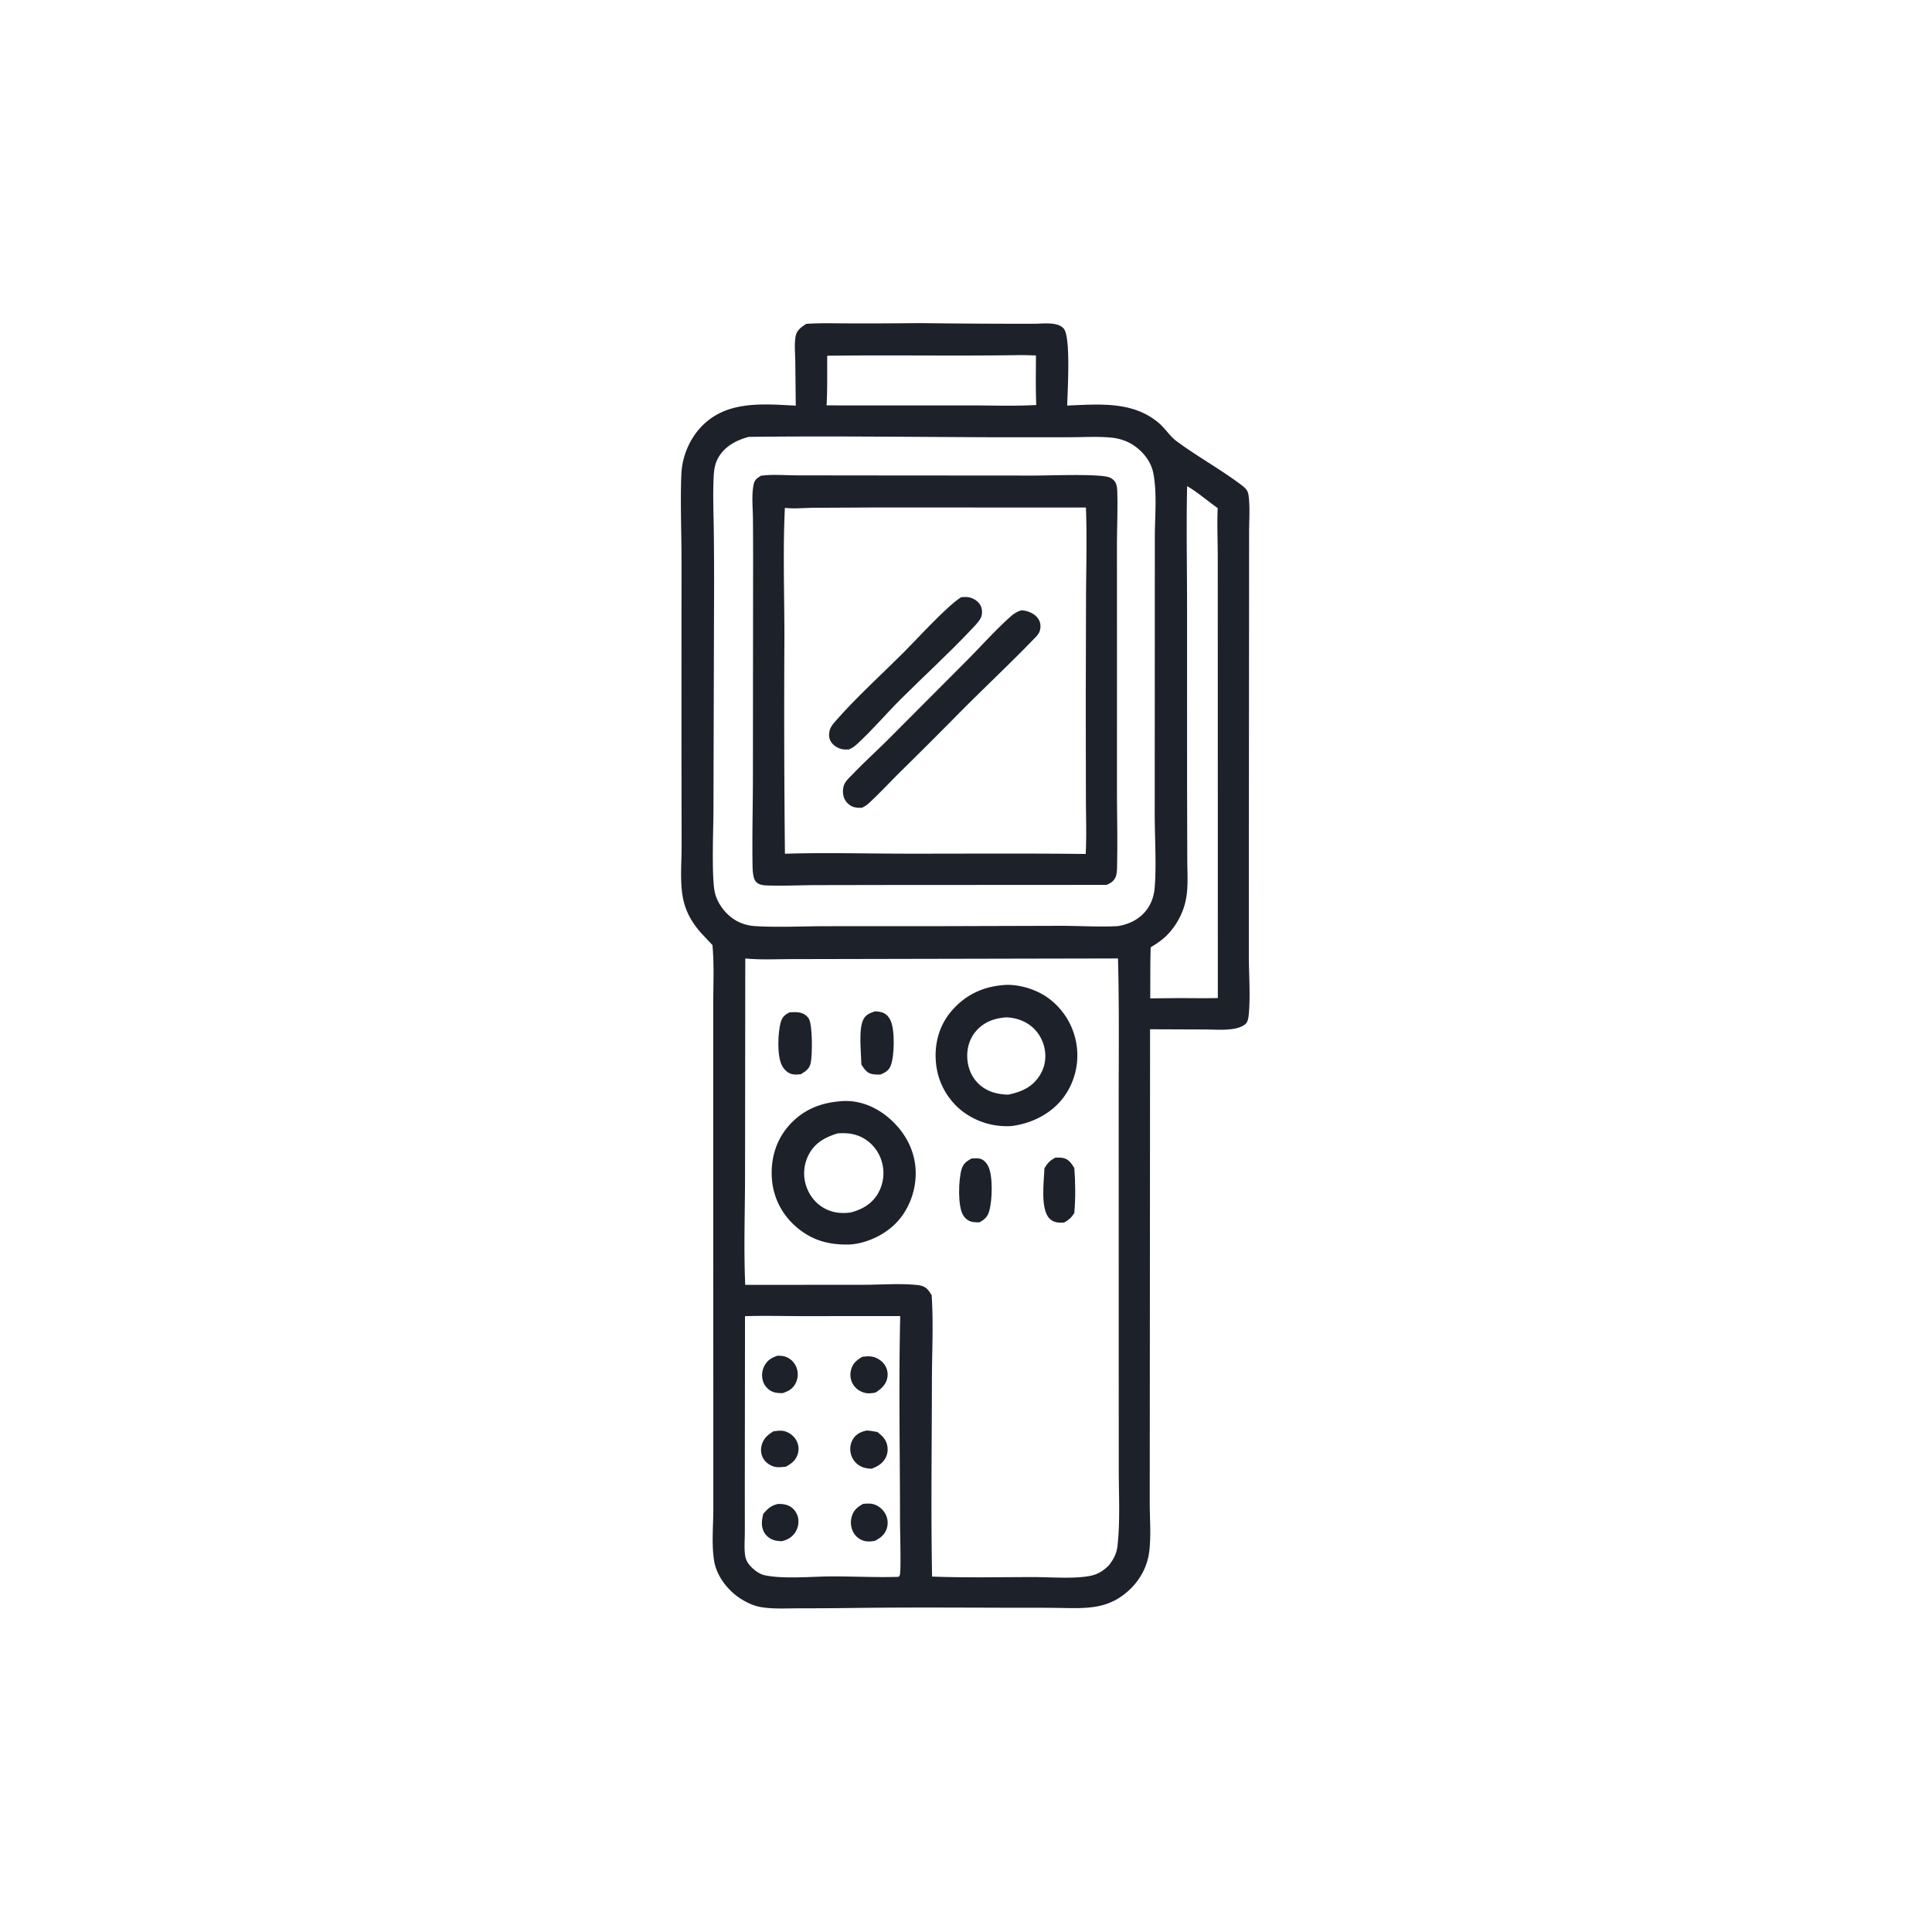 <svg version="1.1" xmlns="http://www.w3.org/2000/svg" style="display: block;" viewBox="0 0 2048 2048" width="1024" height="1024">
<path transform="translate(0,0)" fill="rgb(28,33,42)" d="M 974.693 342.506 A 9572.82 9572.82 0 0 0 1096.58 343.204 C 1105.48 343.151 1121.18 340.787 1127.62 348.357 C 1135.31 357.381 1131.6 415.365 1131.27 429.902 C 1164.94 428.594 1200.68 424.939 1228.21 448.25 C 1235.25 454.214 1240.12 462.463 1247.59 467.964 C 1269.41 484.04 1293.52 497.278 1315.23 513.603 C 1319.73 516.982 1322.75 519.375 1323.52 525.182 C 1325.2 537.805 1324.09 551.757 1324.09 564.513 L 1324.05 641.236 L 1323.84 906.259 L 1323.85 1015.33 C 1323.93 1034.38 1325.47 1054.65 1323.89 1073.59 C 1323.59 1077.19 1323.25 1082.56 1320.49 1085.24 C 1316.95 1088.69 1310.65 1090.22 1305.93 1090.87 C 1296.4 1092.16 1285.92 1091.31 1276.3 1091.28 L 1219.12 1091.06 L 1218.84 1487.01 L 1218.76 1592.83 C 1218.76 1610.08 1220.46 1629.47 1217.99 1646.48 C 1215.95 1660.55 1208.88 1673.79 1198.84 1683.75 C 1175.23 1707.2 1150.59 1704.82 1119.81 1704.42 C 1103.05 1704.2 1086.27 1704.28 1069.5 1704.27 C 1016.24 1704.13 962.847 1703.81 909.601 1704.44 A 4569.06 4569.06 0 0 1 846.255 1704.88 C 833.16 1704.92 819.044 1705.77 806.128 1703.51 C 796.682 1701.86 785.685 1695.92 778.415 1689.77 C 767.961 1680.93 759.246 1668.27 757.006 1654.58 C 754.194 1637.39 756.09 1618.08 756.151 1600.61 L 756.154 1505.75 L 756.045 1171.45 L 756.059 1064.44 C 756.058 1044.29 757.093 1023.39 755.364 1003.32 L 755.227 1001.81 L 744.708 990.605 C 733.805 978.882 726.388 966.156 723.656 950.231 C 720.694 932.97 722.578 914.183 722.533 896.706 L 722.377 788.007 L 722.436 593.918 C 722.434 563.731 721.048 533.031 722.256 502.912 C 723.069 482.63 732.093 462.286 747.268 448.583 C 773.807 424.618 810.367 428.38 843.543 429.983 L 843.045 383.465 C 842.939 374.906 841.904 365.146 843.351 356.725 C 844.528 349.871 849.238 346.924 854.653 343.303 C 869.042 342.278 883.724 342.785 898.155 342.78 A 5298.96 5298.96 0 0 0 974.693 342.506 z M 793.727 463.103 C 780.633 466.566 768.378 473.021 761.417 485.18 C 756.792 493.257 756.603 501.879 756.298 510.991 C 755.701 528.82 756.476 546.805 756.683 564.651 A 4563.35 4563.35 0 0 1 756.884 646.173 L 756.296 857.962 C 756.29 878.406 753.932 932.235 758.122 947.552 C 761.342 959.321 770.672 970.809 781.405 976.472 C 787.446 979.658 793.795 981.335 800.593 981.738 C 824.751 983.169 849.669 981.901 873.893 981.813 L 998.564 981.765 L 1124.57 981.403 C 1144.53 981.401 1165.25 982.824 1185.1 981.716 C 1197.34 979.665 1208.52 974.133 1215.93 963.881 C 1220.89 957.02 1223.38 948.991 1224.04 940.607 C 1225.97 915.873 1224.01 887.23 1224.05 862.055 L 1224.13 685.309 L 1224.17 568.517 C 1224.22 547.035 1226.66 522.534 1222.55 501.559 C 1220.08 488.962 1211.44 478.304 1200.78 471.462 C 1193.85 467.018 1185.73 464.605 1177.58 463.845 C 1163.41 462.524 1148.41 463.457 1134.16 463.482 L 1053.05 463.507 C 966.905 463.209 879.711 462.073 793.727 463.103 z M 790.023 1016.01 L 789.78 1244.94 C 789.76 1283.79 788.259 1323.26 789.985 1362.02 L 915.204 1361.93 C 933.648 1361.93 955.375 1360.18 973.311 1362.3 C 976.938 1362.73 980.399 1363.89 982.994 1366.57 C 984.8 1368.43 986.199 1370.81 987.593 1372.99 C 989.607 1403.01 987.89 1434.11 987.854 1464.22 C 987.774 1533.16 986.781 1602.32 988.029 1671.24 C 1023.83 1672.6 1059.92 1671.78 1095.77 1671.77 C 1113.94 1671.77 1137.45 1673.81 1154.92 1670.62 C 1162.45 1669.25 1168.04 1666.19 1173.64 1661.05 C 1174.26 1660.47 1174.87 1659.88 1175.47 1659.27 C 1180.63 1652.69 1183.74 1646.61 1184.65 1638.24 C 1187.51 1611.86 1185.93 1584.18 1185.93 1557.6 L 1185.89 1415.73 L 1185.87 1167.9 C 1185.84 1117.29 1186.48 1066.59 1185.13 1015.99 L 920.936 1016.53 L 838.28 1016.7 C 822.397 1016.73 805.808 1017.58 790.023 1016.01 z M 789.733 1395.22 L 789.526 1573.5 L 789.544 1623.87 C 789.547 1632.17 788.68 1641.29 789.961 1649.47 C 790.706 1654.23 793.44 1658.16 796.812 1661.49 C 800.303 1664.95 805.195 1668.54 810.058 1669.67 C 829.492 1674.21 861.918 1671.05 882.502 1671.04 C 904.85 1671.03 927.442 1672.17 949.751 1671.6 C 950.753 1671.58 951.753 1671.51 952.753 1671.46 C 953.13 1670.82 953.657 1670.25 953.885 1669.55 C 955.309 1665.17 954.059 1621.25 954.056 1612.51 C 954.026 1540.14 952.572 1467.42 954.269 1395.09 L 849.15 1395.14 C 829.394 1395.11 809.467 1394.54 789.733 1395.22 z M 1258.42 515.414 C 1257.48 555.166 1258.25 595.074 1258.32 634.842 L 1258.36 834.884 L 1258.57 911.117 C 1258.58 924.493 1259.72 939.19 1257.34 952.334 C 1254.62 967.386 1246.8 982.084 1235.71 992.621 C 1230.86 997.228 1225.47 1000.73 1219.78 1004.19 C 1219.14 1022.2 1219.49 1040.27 1219.27 1058.3 L 1248.97 1058.03 C 1262.95 1058.02 1276.98 1058.29 1290.94 1057.97 L 1290.9 696.49 L 1290.87 590.081 C 1290.86 573.036 1290.02 555.619 1290.81 538.614 C 1281.76 532.268 1267.14 519.986 1258.42 515.414 z M 1077.16 376.475 C 1010.4 377.488 943.63 376.216 876.88 377.1 C 876.769 394.581 877.183 412.253 876.191 429.7 L 901.25 429.76 L 1027.41 429.739 C 1050.98 429.747 1074.98 430.664 1098.49 429.306 C 1097.7 411.865 1098.15 394.264 1098.14 376.802 C 1091.14 376.543 1084.17 376.32 1077.16 376.475 z"/>
<path transform="translate(0,0)" fill="rgb(28,33,42)" d="M 824.095 1437.16 C 827.636 1437.12 830.921 1437.29 834.205 1438.77 A 19.477 19.477 0 0 1 844.524 1450.24 A 20.861 20.861 0 0 1 843.47 1466.19 C 840.45 1472.21 835.876 1474.69 829.712 1476.74 C 825.463 1476.81 821.424 1476.62 817.584 1474.59 A 18.117 18.117 0 0 1 808.721 1463.82 A 21.282 21.282 0 0 1 810.374 1447.72 C 813.521 1441.82 817.929 1439.21 824.095 1437.16 z"/>
<path transform="translate(0,0)" fill="rgb(28,33,42)" d="M 824.413 1594.3 C 828.498 1594.14 832.816 1594.53 836.531 1596.38 C 841.039 1598.64 844.41 1603 845.712 1607.84 A 20.605 20.605 0 0 1 842.924 1624.45 C 839.43 1629.72 834.519 1632.47 828.456 1633.76 A 54.167 54.167 0 0 1 822.698 1633.14 C 818.026 1632.35 813.491 1629.57 810.84 1625.61 C 806.379 1618.92 807.412 1612.15 809.021 1604.85 C 813.963 1599.18 816.946 1596.19 824.413 1594.3 z"/>
<path transform="translate(0,0)" fill="rgb(28,33,42)" d="M 819.824 1517.27 C 823.531 1516.86 827.687 1516.14 831.354 1517.06 C 836.495 1518.34 841.333 1521.95 843.968 1526.55 A 18.688 18.688 0 0 1 845.521 1541.74 C 843.405 1548.27 838.839 1551.6 833.026 1554.75 C 829.488 1555.09 825.326 1555.67 821.82 1554.98 C 816.968 1554.03 812.118 1550.8 809.455 1546.63 C 806.716 1542.34 806.076 1536.98 807.377 1532.1 C 809.282 1524.95 813.755 1521.02 819.824 1517.27 z"/>
<path transform="translate(0,0)" fill="rgb(28,33,42)" d="M 914.062 1438.27 C 917.293 1437.93 920.624 1437.48 923.857 1437.99 C 929.161 1438.83 934.289 1441.95 937.434 1446.31 A 18.183 18.183 0 0 1 940.519 1460.85 C 938.963 1467.99 934.055 1472.33 928.188 1476.13 C 924.873 1476.77 921.277 1477.33 917.922 1476.71 C 912.434 1475.7 907.342 1472.43 904.391 1467.67 C 901.457 1462.93 900.763 1457.18 902.218 1451.83 C 904.056 1445.07 908.26 1441.7 914.062 1438.27 z"/>
<path transform="translate(0,0)" fill="rgb(28,33,42)" d="M 914.912 1594.19 C 918.494 1593.84 922.644 1593.55 926.12 1594.58 C 931.579 1596.19 936.397 1600.39 938.884 1605.48 A 19.642 19.642 0 0 1 939.813 1620.8 C 937.566 1627.16 933.103 1630.46 927.294 1633.39 C 923.921 1633.95 920.224 1634.36 916.856 1633.6 A 18.753 18.753 0 0 1 904.95 1624.93 C 901.909 1619.86 901.232 1613.55 902.833 1607.89 C 904.818 1600.87 908.762 1597.63 914.912 1594.19 z"/>
<path transform="translate(0,0)" fill="rgb(28,33,42)" d="M 918.733 1516.41 C 922.498 1516.56 926.315 1517.37 930.035 1517.96 C 933.856 1521.02 937.261 1523.74 939.245 1528.34 C 941.465 1533.47 941.558 1539.56 939.137 1544.64 C 936.073 1551.07 930.393 1554.57 923.92 1556.87 C 919.231 1556.79 914.696 1555.92 910.68 1553.37 A 20.398 20.398 0 0 1 901.792 1540.51 C 900.645 1535.28 901.512 1529.6 904.475 1525.11 C 907.94 1519.85 912.773 1517.7 918.733 1516.41 z"/>
<path transform="translate(0,0)" fill="rgb(28,33,42)" d="M 1029.83 1228.05 C 1032.69 1227.95 1036.02 1227.59 1038.81 1228.25 C 1042.47 1229.11 1045.35 1232.29 1047.14 1235.43 C 1052.87 1245.47 1051.91 1272.85 1048.55 1283.96 C 1046.69 1290.1 1043.78 1292.67 1038.29 1295.7 C 1036.01 1295.74 1033.64 1295.75 1031.38 1295.39 C 1026.83 1294.66 1023.3 1291.95 1020.94 1288.07 C 1015.01 1278.32 1016.08 1250.32 1019.3 1239.53 C 1021.13 1233.36 1024.41 1231.13 1029.83 1228.05 z"/>
<path transform="translate(0,0)" fill="rgb(28,33,42)" d="M 836.872 1073.11 C 840.193 1073.01 843.802 1072.72 847.089 1073.25 C 851.234 1073.92 855.192 1076.22 857.394 1079.85 C 861.388 1086.43 861.248 1118.82 859.332 1127.08 C 857.905 1133.23 853.927 1135.63 848.791 1138.78 C 845.891 1139.02 842.513 1139.35 839.669 1138.67 C 835.063 1137.56 831.475 1134.03 829.191 1130.02 C 823.404 1119.87 824.467 1094.08 827.81 1083.01 C 829.4 1077.75 832.194 1075.68 836.872 1073.11 z"/>
<path transform="translate(0,0)" fill="rgb(28,33,42)" d="M 927.855 1071.98 C 930.164 1072.23 932.582 1072.43 934.809 1073.11 C 939.316 1074.5 942.096 1077.59 944.057 1081.78 C 948.726 1091.75 948.233 1119.74 944.136 1129.78 C 942.004 1135 938.309 1136.95 933.345 1139.09 C 930.595 1139.07 927.632 1139.13 924.92 1138.67 C 918.976 1137.66 916.115 1133.16 913.086 1128.45 C 912.856 1116.08 909.92 1091.39 915.101 1080.83 C 917.769 1075.39 922.397 1073.72 927.855 1071.98 z"/>
<path transform="translate(0,0)" fill="rgb(28,33,42)" d="M 1118.85 1227.13 C 1121.51 1227 1124.45 1227.03 1127.07 1227.56 C 1132.93 1228.73 1135.87 1233.49 1138.84 1238.17 C 1140.01 1253.94 1140.22 1270.2 1138.77 1285.96 C 1135.78 1290.71 1132.99 1293.15 1128.08 1295.94 C 1127.25 1296 1126.43 1296.07 1125.6 1296.09 C 1120.54 1296.22 1115.95 1295.33 1112.33 1291.5 C 1102.6 1281.19 1106.66 1251.95 1107.19 1238.31 C 1110.48 1232.84 1113.1 1230 1118.85 1227.13 z"/>
<path transform="translate(0,0)" fill="rgb(28,33,42)" d="M 1061.66 1044.42 C 1078.31 1042.32 1098.53 1048.5 1111.87 1058.45 A 75.391 75.391 0 0 1 1141.32 1108.45 A 74.749 74.749 0 0 1 1126.66 1164.22 C 1113.58 1181.07 1093.33 1190.91 1072.48 1193.63 A 77.534 77.534 0 0 1 1019.71 1177.61 A 73.581 73.581 0 0 1 992.279 1127.67 C 990.14 1108.27 994.906 1088.55 1007.32 1073.3 C 1021.31 1056.11 1039.75 1046.52 1061.66 1044.42 z M 1066.46 1078.43 C 1053.93 1079.46 1043.15 1083.19 1034.66 1092.99 C 1027.43 1101.33 1024.58 1112.01 1025.45 1122.92 C 1026.32 1133.66 1030.98 1143.7 1039.34 1150.65 C 1047.93 1157.8 1057.98 1160.1 1068.87 1160.36 C 1082.41 1157.47 1093.71 1152.8 1101.69 1140.75 C 1107.64 1131.77 1109.46 1121.11 1107.12 1110.62 C 1104.77 1100.15 1098.49 1090.77 1089.33 1085.09 C 1082.59 1080.91 1074.39 1078.63 1066.46 1078.43 z"/>
<path transform="translate(0,0)" fill="rgb(28,33,42)" d="M 890.637 1167.4 C 890.767 1167.38 890.896 1167.36 891.026 1167.34 C 909.453 1165.63 927.231 1172.59 941.228 1184.25 C 957.686 1197.95 968.811 1216.62 970.469 1238.2 C 971.997 1258.08 965.358 1278.86 952.218 1293.92 C 939.816 1308.14 919.691 1317.94 900.908 1319.23 C 879.92 1319.74 862.509 1315.63 845.897 1302.1 C 830.051 1289.2 820.239 1271.33 818.369 1250.95 C 816.503 1230.61 821.777 1210.35 835.042 1194.6 C 849.649 1177.27 868.38 1169.17 890.637 1167.4 z M 887.729 1201.46 C 874.514 1205.71 863.978 1211.18 857.249 1224.05 A 42.689 42.689 0 0 0 854.589 1257.21 C 858.191 1268.14 866.007 1277.4 876.549 1282.18 C 884.885 1285.96 892.711 1286.33 901.596 1285.34 C 913.719 1282.17 924.046 1276.4 930.608 1265.29 A 43.154 43.154 0 0 0 934.805 1231.68 A 41.794 41.794 0 0 0 913.715 1205.69 C 905.299 1201.4 896.936 1200.77 887.729 1201.46 z"/>
<path transform="translate(0,0)" fill="rgb(28,33,42)" d="M 806.502 504.343 C 818.604 502.63 831.886 503.833 844.109 503.895 L 910.56 503.983 L 1094.81 504.119 C 1112.45 504.146 1158.87 502.227 1173.8 505.392 C 1177.16 506.103 1180.73 508.337 1182.4 511.435 C 1184.05 514.469 1184.27 518.219 1184.37 521.606 C 1184.91 540.281 1184.04 559.138 1184.01 577.832 L 1184.04 701.133 L 1184.02 838.564 C 1184.07 863.861 1184.71 889.28 1184.19 914.566 C 1184.09 919.253 1184.39 925.31 1182.6 929.676 C 1180.78 934.085 1177.18 936.318 1172.93 937.99 L 940.529 938.12 L 863.533 938.254 C 846.416 938.404 829.15 939.242 812.047 938.566 C 808.052 938.408 803.091 937.505 800.693 933.826 C 798.097 929.845 797.797 922.316 797.722 917.619 C 797.216 886.024 798.112 854.25 798.125 822.627 L 798.3 614.57 A 5773.4 5773.4 0 0 0 798.162 550.478 C 798.106 538.79 796.434 524.205 799.062 512.829 C 800.076 508.44 802.95 506.597 806.502 504.343 z M 832.013 538.334 C 829.782 583.793 831.541 630.98 831.493 676.6 A 14588.5 14588.5 0 0 0 832.06 905.005 C 874.688 903.669 917.633 904.874 960.292 904.921 C 1023.81 904.992 1087.38 904.47 1150.89 905.246 C 1151.91 886.325 1151.18 867.036 1151.11 848.084 L 1150.95 747.362 L 1151.25 629.173 C 1151.46 598.771 1152.29 568.381 1151.13 537.986 L 925.728 537.953 L 862.421 538.275 C 852.64 538.357 841.651 539.538 832.013 538.334 z"/>
<path transform="translate(0,0)" fill="rgb(28,33,42)" d="M 1018.82 633.088 C 1022.2 632.788 1025.49 632.551 1028.77 633.563 C 1033.15 634.913 1037.53 637.963 1039.58 642.154 C 1041.3 645.677 1041.47 650.761 1039.93 654.386 C 1038.06 658.796 1033.24 663.453 1029.99 666.917 C 1005.92 692.512 979.621 716.438 954.725 741.257 C 939.069 756.866 924.306 774.351 908.045 789.189 C 905.532 791.482 903.013 793.036 899.933 794.451 C 897.345 794.598 894.862 794.625 892.31 794.076 C 887.873 793.122 883.171 790.106 880.788 786.192 C 878.658 782.692 878.479 778.699 879.357 774.792 C 880.232 770.901 882.537 768.02 885.097 765.069 C 906.662 740.212 934.164 715.307 957.67 691.83 C 972.29 677.227 1003.53 642.742 1018.82 633.088 z"/>
<path transform="translate(0,0)" fill="rgb(28,33,42)" d="M 1082.14 647.01 C 1083.58 647.072 1085 647.117 1086.42 647.398 C 1092.08 648.514 1097.99 651.509 1101 656.62 C 1103.29 660.509 1103.49 665.092 1102 669.315 C 1100.74 672.882 1096.95 676.29 1094.32 679.003 C 1069.44 704.718 1043.12 729.266 1017.91 754.706 A 6002.65 6002.65 0 0 1 952.839 819.703 C 942.357 830.127 932.2 841.098 921.353 851.126 C 919.032 853.273 916.568 854.869 913.747 856.272 C 911.093 856.388 908.072 856.29 905.49 855.609 C 901.125 854.458 897.142 850.868 895.216 846.843 C 893.169 842.564 893.085 836.386 894.779 831.97 C 896.459 827.59 901.689 823.017 904.911 819.659 C 916.684 807.387 929.361 795.971 941.383 783.938 L 1020.76 704.342 C 1037.96 687.42 1054.24 668.554 1072.31 652.657 C 1075.33 650.006 1078.44 648.504 1082.14 647.01 z"/>
</svg>
